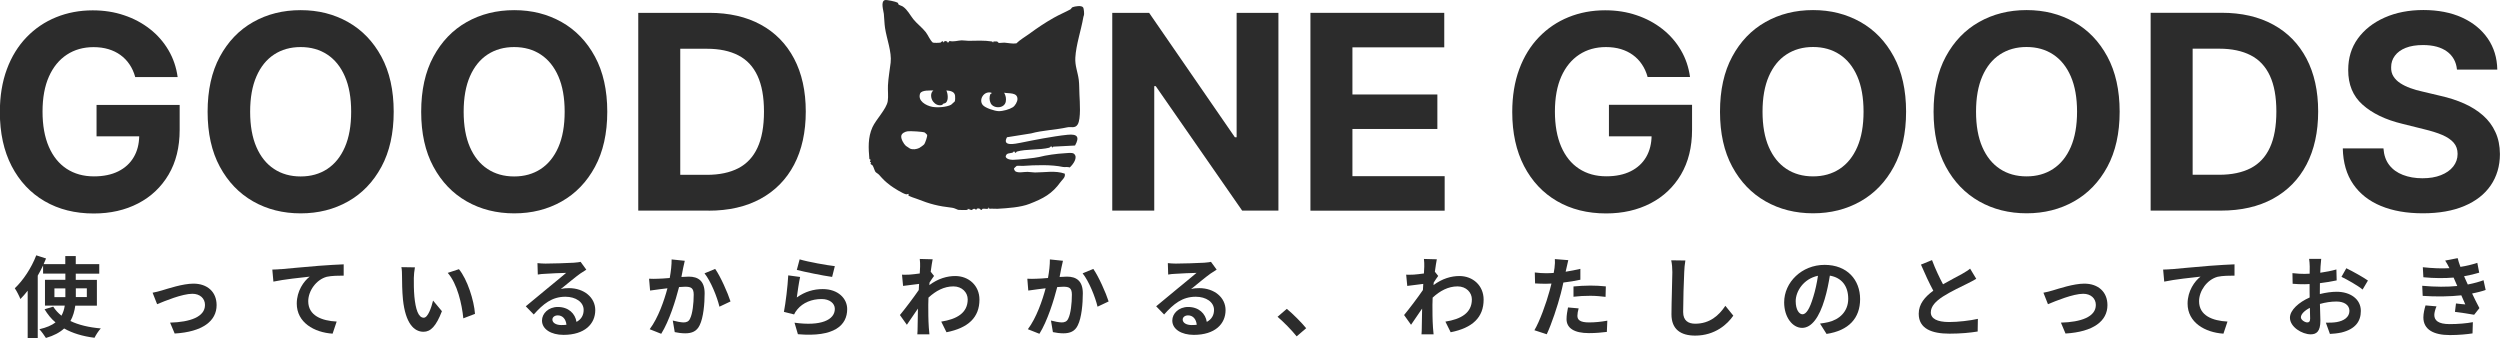 <svg width="207" height="28" viewBox="0 0 207 28" fill="none" xmlns="http://www.w3.org/2000/svg">
<g clip-path="url(#clip0_1688_1107)">
<path d="M11.192 6.358C11.08 5.969 10.924 5.623 10.717 5.323C10.515 5.022 10.264 4.766 9.973 4.554C9.682 4.343 9.347 4.181 8.978 4.07C8.604 3.959 8.195 3.903 7.748 3.903C6.91 3.903 6.172 4.109 5.534 4.527C4.902 4.944 4.405 5.545 4.053 6.336C3.7 7.127 3.522 8.095 3.522 9.237C3.522 10.378 3.695 11.347 4.042 12.149C4.388 12.95 4.88 13.557 5.517 13.975C6.155 14.393 6.91 14.604 7.776 14.604C8.564 14.604 9.235 14.465 9.794 14.187C10.353 13.908 10.784 13.513 11.08 13.001C11.365 12.516 11.511 11.943 11.527 11.291H7.994V8.686H14.876V10.751C14.876 12.193 14.569 13.424 13.959 14.459C13.35 15.489 12.511 16.285 11.438 16.842C10.365 17.399 9.14 17.677 7.759 17.677C6.216 17.677 4.863 17.338 3.695 16.659C2.526 15.979 1.621 15.011 0.967 13.758C0.318 12.505 -0.012 11.013 -0.012 9.281C-0.012 7.956 0.184 6.77 0.57 5.729C0.955 4.688 1.503 3.803 2.202 3.079C2.901 2.355 3.717 1.804 4.651 1.425C5.585 1.047 6.591 0.857 7.675 0.857C8.609 0.857 9.476 0.991 10.275 1.264C11.08 1.531 11.79 1.915 12.416 2.405C13.043 2.895 13.551 3.48 13.948 4.153C14.345 4.827 14.597 5.568 14.709 6.381H11.175L11.192 6.358Z" fill="#2C2C2C"/>
<path d="M32.598 9.254C32.598 11.041 32.257 12.561 31.581 13.813C30.904 15.066 29.982 16.024 28.819 16.681C27.656 17.338 26.348 17.666 24.894 17.666C23.441 17.666 22.121 17.338 20.959 16.675C19.796 16.013 18.879 15.055 18.202 13.802C17.526 12.55 17.19 11.035 17.19 9.254C17.19 7.472 17.526 5.946 18.202 4.694C18.879 3.441 19.796 2.483 20.959 1.826C22.121 1.169 23.43 0.841 24.894 0.841C26.359 0.841 27.651 1.169 28.819 1.826C29.982 2.483 30.904 3.441 31.581 4.694C32.257 5.946 32.598 7.466 32.598 9.254ZM29.076 9.254C29.076 8.095 28.903 7.121 28.556 6.325C28.21 5.529 27.723 4.927 27.097 4.515C26.471 4.103 25.739 3.897 24.894 3.897C24.05 3.897 23.323 4.103 22.692 4.515C22.066 4.927 21.579 5.529 21.233 6.325C20.886 7.121 20.712 8.095 20.712 9.254C20.712 10.412 20.886 11.386 21.233 12.182C21.579 12.978 22.066 13.58 22.692 13.992C23.318 14.404 24.05 14.61 24.894 14.61C25.739 14.61 26.471 14.404 27.097 13.992C27.723 13.58 28.21 12.978 28.556 12.182C28.903 11.386 29.076 10.412 29.076 9.254Z" fill="#2C2C2C"/>
<path d="M50.282 9.254C50.282 11.041 49.941 12.561 49.264 13.813C48.588 15.066 47.666 16.024 46.503 16.681C45.34 17.338 44.032 17.666 42.578 17.666C41.124 17.666 39.805 17.338 38.642 16.675C37.479 16.013 36.562 15.055 35.886 13.802C35.209 12.55 34.874 11.035 34.874 9.254C34.874 7.472 35.209 5.946 35.886 4.694C36.562 3.441 37.479 2.483 38.642 1.826C39.805 1.169 41.113 0.841 42.578 0.841C44.043 0.841 45.334 1.169 46.503 1.826C47.666 2.483 48.588 3.441 49.264 4.694C49.941 5.946 50.282 7.466 50.282 9.254ZM46.754 9.254C46.754 8.095 46.581 7.121 46.234 6.325C45.888 5.529 45.401 4.927 44.775 4.515C44.149 4.103 43.417 3.897 42.572 3.897C41.728 3.897 41.001 4.103 40.37 4.515C39.743 4.927 39.257 5.529 38.91 6.325C38.564 7.121 38.391 8.095 38.391 9.254C38.391 10.412 38.564 11.386 38.91 12.182C39.257 12.978 39.743 13.58 40.37 13.992C40.996 14.404 41.728 14.61 42.572 14.61C43.417 14.61 44.149 14.404 44.775 13.992C45.401 13.58 45.888 12.978 46.234 12.182C46.581 11.386 46.754 10.412 46.754 9.254Z" fill="#2C2C2C"/>
<path d="M58.679 17.438H52.848V1.063H58.723C60.378 1.063 61.804 1.392 62.995 2.043C64.191 2.695 65.108 3.636 65.751 4.855C66.394 6.074 66.718 7.539 66.718 9.237C66.718 10.935 66.394 12.41 65.751 13.635C65.108 14.86 64.18 15.801 62.978 16.458C61.776 17.115 60.339 17.444 58.667 17.444L58.679 17.438ZM56.325 14.476H58.533C59.562 14.476 60.429 14.292 61.133 13.93C61.837 13.563 62.369 12.995 62.721 12.227C63.079 11.458 63.258 10.462 63.258 9.242C63.258 8.023 63.079 7.043 62.721 6.275C62.363 5.506 61.837 4.944 61.133 4.582C60.434 4.22 59.568 4.037 58.539 4.037H56.325V14.482V14.476Z" fill="#2C2C2C"/>
<path d="M136.418 6.353C136.306 5.963 136.149 5.618 135.942 5.317C135.741 5.016 135.49 4.76 135.199 4.549C134.908 4.337 134.573 4.176 134.204 4.064C133.829 3.953 133.421 3.897 132.974 3.897C132.135 3.897 131.397 4.103 130.76 4.521C130.128 4.939 129.63 5.54 129.278 6.33C128.926 7.121 128.747 8.09 128.747 9.231C128.747 10.373 128.92 11.341 129.267 12.143C129.614 12.945 130.106 13.552 130.743 13.969C131.38 14.387 132.135 14.598 133.002 14.598C133.79 14.598 134.461 14.459 135.02 14.181C135.579 13.903 136.009 13.507 136.306 12.995C136.602 12.483 136.753 11.876 136.753 11.18L137.457 11.286H133.22V8.68H140.102V10.746C140.102 12.188 139.794 13.418 139.185 14.454C138.576 15.484 137.737 16.28 136.664 16.837C135.59 17.393 134.366 17.672 132.985 17.672C131.442 17.672 130.089 17.332 128.92 16.653C127.752 15.974 126.846 15.005 126.192 13.752C125.544 12.499 125.214 11.007 125.214 9.276C125.214 7.951 125.41 6.765 125.795 5.724C126.181 4.682 126.729 3.797 127.428 3.073C128.127 2.35 128.943 1.798 129.876 1.42C130.81 1.041 131.816 0.852 132.901 0.852C133.835 0.852 134.701 0.985 135.501 1.258C136.306 1.526 137.016 1.91 137.642 2.4C138.268 2.89 138.777 3.474 139.174 4.148C139.571 4.822 139.822 5.562 139.934 6.375H136.401L136.418 6.353Z" fill="#2C2C2C"/>
<path d="M157.824 9.248C157.824 11.035 157.483 12.555 156.806 13.808C156.13 15.061 155.207 16.018 154.045 16.675C152.882 17.332 151.574 17.661 150.12 17.661C148.666 17.661 147.347 17.332 146.184 16.67C145.021 16.007 144.104 15.05 143.428 13.797C142.751 12.544 142.416 11.03 142.416 9.248C142.416 7.466 142.751 5.941 143.428 4.688C144.104 3.435 145.021 2.478 146.184 1.821C147.347 1.164 148.655 0.835 150.12 0.835C151.585 0.835 152.876 1.164 154.045 1.821C155.213 2.478 156.13 3.435 156.806 4.688C157.483 5.941 157.824 7.461 157.824 9.248ZM154.302 9.248C154.302 8.09 154.128 7.116 153.782 6.319C153.435 5.523 152.949 4.922 152.323 4.51C151.697 4.098 150.964 3.892 150.12 3.892C149.276 3.892 148.549 4.098 147.917 4.51C147.285 4.922 146.805 5.523 146.458 6.319C146.111 7.116 145.938 8.09 145.938 9.248C145.938 10.406 146.111 11.38 146.458 12.177C146.805 12.973 147.291 13.574 147.917 13.986C148.543 14.398 149.276 14.604 150.12 14.604C150.964 14.604 151.697 14.398 152.323 13.986C152.949 13.574 153.435 12.973 153.782 12.177C154.128 11.38 154.302 10.406 154.302 9.248Z" fill="#2C2C2C"/>
<path d="M175.507 9.248C175.507 11.035 175.166 12.555 174.49 13.808C173.814 15.061 172.891 16.018 171.728 16.675C170.565 17.332 169.257 17.661 167.804 17.661C166.35 17.661 165.031 17.332 163.868 16.67C162.705 16.007 161.788 15.05 161.112 13.797C160.435 12.544 160.1 11.03 160.1 9.248C160.1 7.466 160.435 5.941 161.112 4.688C161.788 3.435 162.705 2.478 163.868 1.821C165.031 1.164 166.339 0.835 167.804 0.835C169.268 0.835 170.56 1.164 171.728 1.821C172.897 2.478 173.814 3.435 174.49 4.688C175.166 5.941 175.507 7.461 175.507 9.248ZM171.98 9.248C171.98 8.09 171.806 7.116 171.46 6.319C171.113 5.523 170.627 4.922 170.001 4.51C169.375 4.098 168.642 3.892 167.798 3.892C166.954 3.892 166.227 4.098 165.595 4.51C164.963 4.922 164.483 5.523 164.136 6.319C163.789 7.116 163.616 8.09 163.616 9.248C163.616 10.406 163.789 11.38 164.136 12.177C164.483 12.973 164.969 13.574 165.595 13.986C166.221 14.398 166.954 14.604 167.798 14.604C168.642 14.604 169.375 14.398 170.001 13.986C170.627 13.574 171.113 12.973 171.46 12.177C171.806 11.38 171.98 10.406 171.98 9.248Z" fill="#2C2C2C"/>
<path d="M183.904 17.438H178.073V1.058H183.949C185.604 1.058 187.03 1.386 188.22 2.038C189.417 2.689 190.334 3.63 190.977 4.849C191.619 6.069 191.944 7.533 191.944 9.231C191.944 10.929 191.619 12.405 190.977 13.63C190.334 14.855 189.406 15.796 188.204 16.453C187.002 17.11 185.565 17.438 183.893 17.438H183.904ZM181.551 14.47H183.759C184.788 14.47 185.654 14.287 186.359 13.925C187.063 13.557 187.594 12.989 187.946 12.221C188.304 11.453 188.483 10.456 188.483 9.237C188.483 8.018 188.304 7.038 187.946 6.269C187.589 5.501 187.063 4.939 186.359 4.577C185.654 4.215 184.793 4.031 183.765 4.031H181.551V14.476V14.47Z" fill="#2C2C2C"/>
<path d="M203.438 5.768C203.377 5.122 203.097 4.621 202.611 4.265C202.124 3.909 201.465 3.73 200.626 3.73C200.056 3.73 199.581 3.808 199.189 3.964C198.798 4.12 198.502 4.337 198.295 4.616C198.088 4.894 197.987 5.206 197.987 5.557C197.976 5.852 198.038 6.108 198.177 6.325C198.312 6.542 198.502 6.731 198.742 6.887C198.982 7.043 199.262 7.182 199.575 7.294C199.888 7.411 200.229 7.505 200.587 7.583L202.063 7.934C202.778 8.095 203.438 8.307 204.036 8.574C204.635 8.842 205.155 9.17 205.596 9.56C206.038 9.949 206.379 10.406 206.619 10.935C206.865 11.464 206.988 12.065 206.994 12.75C206.994 13.752 206.731 14.621 206.228 15.356C205.725 16.091 204.992 16.659 204.042 17.059C203.092 17.46 201.945 17.661 200.609 17.661C199.273 17.661 198.127 17.46 197.143 17.054C196.159 16.647 195.393 16.046 194.845 15.25C194.297 14.454 194.007 13.463 193.984 12.288H197.35C197.389 12.839 197.546 13.296 197.825 13.658C198.105 14.025 198.485 14.298 198.96 14.482C199.435 14.665 199.972 14.76 200.57 14.76C201.168 14.76 201.672 14.677 202.108 14.504C202.544 14.331 202.885 14.097 203.125 13.791C203.365 13.485 203.489 13.14 203.489 12.745C203.489 12.377 203.382 12.065 203.164 11.815C202.946 11.564 202.633 11.353 202.219 11.174C201.806 10.996 201.297 10.84 200.699 10.696L198.91 10.25C197.523 9.916 196.427 9.387 195.628 8.674C194.823 7.962 194.426 6.999 194.432 5.79C194.432 4.799 194.694 3.931 195.231 3.19C195.768 2.45 196.511 1.871 197.451 1.453C198.395 1.036 199.463 0.83 200.66 0.83C201.856 0.83 202.946 1.036 203.857 1.453C204.769 1.871 205.479 2.45 205.988 3.19C206.496 3.931 206.759 4.788 206.776 5.763H203.444L203.438 5.768Z" fill="#2C2C2C"/>
<path d="M105.853 1.063V17.438H102.851L95.695 7.132H95.572V17.438H92.095V1.063H95.147L102.247 11.364H102.393V1.063H105.853Z" fill="#2C2C2C"/>
<path d="M108.504 17.438V1.063H119.585V3.92H111.981V7.823H119.014V10.679H111.981V14.587H119.618V17.444H108.504V17.438Z" fill="#2C2C2C"/>
<path d="M74.4 0.373C74.456 0.423 74.697 0.496 74.764 0.546C75.15 0.818 75.351 1.247 75.625 1.592C75.915 1.954 76.374 2.299 76.653 2.661C76.855 2.929 76.972 3.263 77.218 3.513C77.291 3.569 77.794 3.547 77.889 3.524C77.906 3.524 78.073 3.274 78.113 3.524L78.236 3.391C78.331 3.413 78.454 3.413 78.454 3.519H78.521L78.621 3.391C78.946 3.485 79.309 3.352 79.622 3.341C79.773 3.335 80.03 3.38 80.192 3.38C80.847 3.368 81.495 3.335 82.149 3.435L82.227 3.524L82.261 3.435C82.35 3.435 82.457 3.424 82.546 3.435C82.641 3.446 82.613 3.552 82.742 3.558C82.853 3.563 83.044 3.524 83.167 3.53C83.485 3.552 83.826 3.641 84.156 3.591C84.464 3.285 84.849 3.073 85.202 2.817C85.9 2.305 86.493 1.904 87.248 1.475C87.695 1.219 88.204 1.008 88.634 0.774C88.685 0.746 88.74 0.618 88.808 0.596C89.003 0.523 89.546 0.423 89.68 0.612C89.752 0.713 89.78 1.147 89.752 1.264C89.747 1.292 89.724 1.264 89.697 1.442C89.512 2.522 89.098 3.697 89.037 4.777C88.998 5.44 89.238 5.963 89.322 6.609C89.372 6.999 89.355 7.438 89.378 7.834C89.406 8.424 89.512 9.827 89.238 10.295C89.02 10.662 88.673 10.473 88.36 10.545C87.443 10.751 86.281 10.79 85.375 11.046L83.379 11.364C82.943 12.154 84.044 11.909 84.508 11.82C85.084 11.709 85.749 11.564 86.376 11.458C87.002 11.353 87.751 11.219 88.405 11.158C89.227 11.08 89.4 11.347 89.014 12.049L87.209 12.143L87.13 12.232L87.102 12.138C86.946 12.093 86.963 12.21 86.868 12.232C86.085 12.433 84.944 12.327 84.195 12.55C84.162 12.561 84.055 12.784 84.011 12.55H83.921C83.865 12.745 83.469 12.605 83.323 12.817C83.116 13.123 83.614 13.234 83.843 13.234C84.201 13.234 85.716 13.084 86.035 13.001C86.655 12.839 87.483 12.728 88.153 12.689C88.344 12.678 88.774 12.611 88.919 12.728C89.294 13.023 88.835 13.641 88.573 13.864C88.399 13.797 88.165 13.852 88.014 13.825C87.058 13.619 85.727 13.663 84.698 13.736C84.536 13.747 84.318 13.708 84.184 13.736C84.167 13.736 83.966 13.93 83.96 13.947C83.944 14.008 84.033 14.164 84.083 14.192C84.335 14.342 84.782 14.226 85.079 14.231C85.263 14.231 85.509 14.281 85.699 14.281C86.504 14.281 87.376 14.103 88.159 14.376C88.243 14.677 87.969 14.855 87.818 15.066C87.108 16.057 86.398 16.43 85.241 16.881C84.503 17.171 83.429 17.238 82.591 17.288C82.389 17.299 82.132 17.26 81.925 17.288L81.853 17.148C81.914 17.393 81.523 17.249 81.355 17.288C81.311 17.299 81.344 17.41 81.204 17.377C81.165 17.238 80.841 17.199 80.841 17.377L80.673 17.282C80.55 17.282 80.394 17.533 80.293 17.282L80.271 17.371L80.153 17.282C80.109 17.282 80.153 17.36 80.097 17.377C80.013 17.399 79.443 17.393 79.337 17.377C79.298 17.377 79.024 17.221 78.851 17.204C77.649 17.065 77.017 16.898 75.927 16.469C75.804 16.419 75.228 16.252 75.206 16.163L75.245 16.057C75.172 16.046 75.105 16.096 75.038 16.091C74.781 16.057 73.959 15.534 73.73 15.361C73.282 15.022 73.148 14.877 72.779 14.465C72.712 14.387 72.528 14.292 72.483 14.226C72.399 14.092 72.343 13.836 72.248 13.697C72.186 13.613 72.008 13.63 72.125 13.44L72.03 13.396L72.086 13.223L71.985 13.168C71.907 12.282 71.851 11.392 72.237 10.54C72.528 9.894 73.405 9.02 73.506 8.374C73.567 7.951 73.5 7.489 73.523 7.065C73.556 6.42 73.674 5.807 73.746 5.184C73.847 4.304 73.416 3.207 73.282 2.322C73.226 1.96 73.221 1.52 73.182 1.147C73.154 0.885 72.891 0.1 73.282 0.006C73.422 -0.028 74.171 0.134 74.305 0.212C74.395 0.267 74.367 0.345 74.4 0.373ZM77.302 7.494C77.028 7.494 76.329 7.444 76.189 7.734C75.955 8.352 76.67 8.747 77.196 8.847C77.615 8.925 78.375 8.875 78.75 8.674C78.767 8.663 79.041 8.418 79.052 8.402C79.097 8.313 79.091 8.029 79.08 7.923C79.035 7.572 78.672 7.511 78.359 7.489C78.482 7.745 78.549 8.279 78.331 8.491C78.247 8.569 78.168 8.552 78.107 8.585C78.057 8.613 78.062 8.674 77.978 8.697C77.688 8.769 77.431 8.63 77.263 8.413C77.067 8.162 77 7.672 77.302 7.483V7.494ZM82.093 7.678C81.461 7.494 81.009 8.268 81.378 8.702C81.584 8.942 82.367 9.198 82.691 9.203C83.044 9.209 83.575 9.059 83.86 8.88C84.055 8.758 84.246 8.418 84.246 8.201C84.246 7.633 83.547 7.756 83.144 7.678C83.273 7.923 83.329 8.14 83.278 8.418C83.161 9.009 82.25 9.014 82.026 8.541C81.914 8.301 81.903 8.051 81.998 7.8C82.02 7.745 82.132 7.8 82.093 7.678ZM76.57 10.974C76.419 10.896 75.39 10.846 75.172 10.868C74.954 10.89 74.652 11.03 74.624 11.258C74.591 11.503 74.82 11.909 75.004 12.076C75.021 12.088 75.317 12.293 75.34 12.299C75.575 12.41 75.882 12.36 76.111 12.255C76.184 12.221 76.502 11.993 76.536 11.932C76.609 11.815 76.804 11.286 76.765 11.163C76.765 11.146 76.575 10.974 76.564 10.968L76.57 10.974Z" fill="#2C2C2C"/>
<path d="M6.234 25.305C6.172 25.756 6.049 26.191 5.831 26.58C6.508 26.903 7.352 27.109 8.347 27.193C8.163 27.382 7.933 27.744 7.827 27.967C6.838 27.844 5.999 27.588 5.311 27.198C4.959 27.521 4.462 27.794 3.802 27.983C3.69 27.794 3.433 27.443 3.26 27.259C3.847 27.126 4.283 26.937 4.596 26.697C4.238 26.396 3.942 26.023 3.69 25.606L4.406 25.389C4.585 25.673 4.819 25.923 5.088 26.14C5.233 25.879 5.317 25.606 5.362 25.305H3.724V23.167H5.412V22.655H3.567V21.981C3.433 22.26 3.288 22.544 3.125 22.822V28H2.292V24.069C2.097 24.32 1.895 24.554 1.689 24.76C1.61 24.548 1.376 24.08 1.225 23.869C1.923 23.212 2.606 22.176 3.002 21.141L3.813 21.402C3.746 21.558 3.679 21.709 3.612 21.87H5.406V21.202H6.273V21.87H8.219V22.661H6.273V23.173H8.023V25.311H6.228L6.234 25.305ZM5.412 24.604V23.88H4.506V24.604H5.412ZM6.279 23.874V24.598H7.19V23.874H6.279Z" fill="#2C2C2C"/>
<path d="M13.406 24.047C13.898 23.902 15.134 23.485 16.017 23.485C17.163 23.485 17.935 24.164 17.935 25.266C17.935 26.575 16.783 27.477 14.463 27.616L14.083 26.714C15.738 26.669 16.973 26.241 16.973 25.25C16.973 24.709 16.559 24.325 15.928 24.325C15.084 24.325 13.636 24.927 13.009 25.188L12.635 24.236C12.847 24.197 13.188 24.119 13.406 24.047Z" fill="#2C2C2C"/>
<path d="M23.264 22.288C23.867 22.226 25.069 22.126 26.4 22.009C27.149 21.948 27.948 21.909 28.457 21.887V22.822C28.077 22.822 27.451 22.828 27.059 22.917C26.182 23.151 25.522 24.086 25.522 24.943C25.522 26.135 26.646 26.564 27.876 26.625L27.54 27.627C26.014 27.527 24.572 26.703 24.572 25.138C24.572 24.091 25.159 23.273 25.645 22.905C25.019 22.972 23.482 23.134 22.637 23.318L22.548 22.321C22.833 22.315 23.113 22.299 23.264 22.282V22.288Z" fill="#2C2C2C"/>
<path d="M34.265 23.011C34.259 23.479 34.265 24.03 34.31 24.548C34.41 25.595 34.634 26.307 35.087 26.307C35.434 26.307 35.719 25.461 35.858 24.888L36.591 25.767C36.104 27.026 35.651 27.471 35.065 27.471C34.271 27.471 33.572 26.753 33.365 24.804C33.298 24.136 33.287 23.295 33.287 22.85C33.287 22.644 33.281 22.338 33.236 22.12L34.355 22.137C34.304 22.393 34.265 22.817 34.265 23.017V23.011ZM39.325 25.99L38.363 26.358C38.251 25.194 37.865 23.49 37.072 22.594L38 22.288C38.693 23.128 39.252 24.877 39.33 25.99H39.325Z" fill="#2C2C2C"/>
<path d="M48.55 22.326C48.371 22.438 48.203 22.544 48.041 22.655C47.65 22.928 46.89 23.568 46.431 23.936C46.672 23.869 46.878 23.858 47.113 23.858C48.349 23.858 49.288 24.626 49.288 25.678C49.288 26.82 48.416 27.727 46.655 27.727C45.643 27.727 44.877 27.265 44.877 26.541C44.877 25.957 45.414 25.417 46.185 25.417C47.08 25.417 47.627 25.968 47.734 26.653C48.131 26.441 48.326 26.101 48.326 25.662C48.326 25.01 47.667 24.57 46.817 24.57C45.699 24.57 44.972 25.166 44.195 26.04L43.535 25.361C44.05 24.943 44.922 24.203 45.358 23.852C45.76 23.518 46.521 22.905 46.878 22.594C46.504 22.599 45.503 22.644 45.123 22.672C44.927 22.677 44.698 22.7 44.53 22.733L44.502 21.786C44.709 21.809 44.955 21.825 45.162 21.825C45.542 21.825 47.102 21.786 47.516 21.753C47.818 21.731 47.985 21.703 48.075 21.681L48.544 22.326H48.55ZM46.901 26.887C46.856 26.419 46.582 26.113 46.185 26.113C45.911 26.113 45.738 26.274 45.738 26.458C45.738 26.731 46.045 26.914 46.47 26.914C46.627 26.914 46.767 26.909 46.895 26.892L46.901 26.887Z" fill="#2C2C2C"/>
<path d="M56.701 21.586C56.656 21.775 56.606 22.004 56.566 22.187C56.527 22.404 56.471 22.672 56.421 22.933C56.661 22.917 56.885 22.905 57.031 22.905C57.802 22.905 58.344 23.251 58.344 24.286C58.344 25.144 58.244 26.302 57.931 26.931C57.69 27.438 57.282 27.599 56.734 27.599C56.455 27.599 56.108 27.555 55.868 27.499L55.706 26.541C55.985 26.619 56.404 26.697 56.594 26.697C56.835 26.697 57.031 26.625 57.137 26.38C57.344 25.979 57.439 25.116 57.439 24.398C57.439 23.819 57.187 23.741 56.723 23.741C56.606 23.741 56.427 23.757 56.225 23.768C55.946 24.865 55.415 26.575 54.749 27.638L53.794 27.259C54.509 26.307 55.001 24.86 55.264 23.869C55.007 23.897 54.777 23.924 54.638 23.947C54.431 23.969 54.056 24.019 53.827 24.058L53.743 23.078C54.006 23.1 54.252 23.084 54.515 23.078C54.744 23.073 55.09 23.05 55.454 23.017C55.554 22.46 55.616 21.931 55.61 21.48L56.689 21.592L56.701 21.586ZM59.216 22.265C59.658 22.889 60.267 24.27 60.486 24.96L59.569 25.394C59.379 24.587 58.853 23.279 58.333 22.633L59.216 22.265Z" fill="#2C2C2C"/>
<path d="M65.982 24.626C66.641 24.153 67.362 23.936 68.123 23.936C69.403 23.936 70.147 24.721 70.147 25.595C70.147 26.92 69.096 27.939 66.066 27.672L65.786 26.719C67.972 27.026 69.124 26.491 69.124 25.573C69.124 25.105 68.676 24.76 68.033 24.76C67.212 24.76 66.485 25.06 66.026 25.611C65.892 25.773 65.814 25.89 65.752 26.035L64.908 25.823C65.048 25.11 65.221 23.702 65.266 22.8L66.25 22.933C66.155 23.334 66.032 24.208 65.976 24.626H65.982ZM66.211 21.475C66.904 21.686 68.481 21.965 69.124 22.037L68.9 22.928C68.168 22.833 66.541 22.494 65.976 22.349L66.211 21.469V21.475Z" fill="#2C2C2C"/>
<path d="M77.342 22.844C77.246 22.967 77.09 23.201 76.967 23.395C76.961 23.468 76.961 23.535 76.95 23.607C77.683 23.056 78.437 22.855 79.091 22.855C80.215 22.855 81.099 23.646 81.099 24.81C81.099 26.274 80.182 27.154 78.37 27.51L77.934 26.63C79.214 26.43 80.126 25.918 80.126 24.787C80.126 24.225 79.667 23.713 78.941 23.713C78.169 23.713 77.487 24.08 76.877 24.643C76.872 24.849 76.861 25.055 76.861 25.244C76.861 25.84 76.861 26.447 76.906 27.126C76.911 27.259 76.945 27.521 76.956 27.683H75.955C75.972 27.527 75.977 27.265 75.977 27.148C75.994 26.586 75.994 26.168 76.005 25.55C75.698 26.012 75.335 26.541 75.088 26.892L74.513 26.085C74.926 25.589 75.659 24.62 76.073 24.014L76.1 23.507C75.748 23.551 75.189 23.624 74.775 23.674L74.686 22.744C74.893 22.75 75.061 22.75 75.318 22.738C75.53 22.722 75.849 22.688 76.156 22.644C76.173 22.371 76.184 22.171 76.184 22.087C76.184 21.881 76.19 21.664 76.156 21.441L77.224 21.469C77.179 21.675 77.124 22.048 77.062 22.499L77.336 22.844H77.342Z" fill="#2C2C2C"/>
<path d="M88.014 21.586C87.97 21.775 87.919 22.004 87.88 22.187C87.841 22.404 87.785 22.672 87.735 22.933C87.975 22.917 88.199 22.905 88.344 22.905C89.116 22.905 89.658 23.251 89.658 24.286C89.658 25.144 89.557 26.302 89.244 26.931C89.004 27.438 88.596 27.599 88.048 27.599C87.768 27.599 87.422 27.555 87.181 27.499L87.019 26.541C87.299 26.619 87.718 26.697 87.908 26.697C88.149 26.697 88.344 26.625 88.451 26.38C88.657 25.979 88.752 25.116 88.752 24.398C88.752 23.819 88.501 23.741 88.037 23.741C87.919 23.741 87.74 23.757 87.539 23.768C87.26 24.865 86.728 26.575 86.063 27.638L85.107 27.259C85.823 26.307 86.315 24.86 86.578 23.869C86.32 23.897 86.091 23.924 85.951 23.947C85.745 23.969 85.37 24.019 85.141 24.058L85.062 23.078C85.325 23.1 85.571 23.084 85.834 23.078C86.063 23.073 86.41 23.05 86.773 23.017C86.874 22.46 86.935 21.931 86.93 21.48L88.009 21.592L88.014 21.586ZM90.525 22.265C90.966 22.889 91.576 24.27 91.794 24.96L90.877 25.394C90.687 24.587 90.161 23.279 89.641 22.633L90.525 22.265Z" fill="#2C2C2C"/>
<path d="M100.739 22.326C100.56 22.438 100.392 22.544 100.23 22.655C99.839 22.928 99.078 23.568 98.62 23.936C98.86 23.869 99.067 23.858 99.302 23.858C100.537 23.858 101.477 24.626 101.477 25.678C101.477 26.82 100.605 27.727 98.844 27.727C97.832 27.727 97.066 27.265 97.066 26.541C97.066 25.957 97.602 25.417 98.374 25.417C99.268 25.417 99.816 25.968 99.922 26.653C100.319 26.441 100.521 26.101 100.521 25.662C100.521 25.01 99.861 24.57 99.011 24.57C97.893 24.57 97.166 25.166 96.389 26.04L95.73 25.361C96.244 24.943 97.116 24.203 97.552 23.852C97.955 23.518 98.715 22.905 99.073 22.594C98.698 22.599 97.697 22.644 97.317 22.672C97.122 22.677 96.892 22.7 96.725 22.733L96.697 21.786C96.903 21.809 97.15 21.825 97.356 21.825C97.737 21.825 99.296 21.786 99.71 21.753C100.012 21.731 100.18 21.703 100.269 21.681L100.739 22.326ZM99.09 26.887C99.045 26.419 98.771 26.113 98.374 26.113C98.1 26.113 97.927 26.274 97.927 26.458C97.927 26.731 98.234 26.914 98.659 26.914C98.816 26.914 98.955 26.909 99.084 26.892L99.09 26.887Z" fill="#2C2C2C"/>
<path d="M107.363 27.85C106.916 27.299 106.296 26.669 105.781 26.23L106.547 25.573C107.067 25.996 107.777 26.719 108.152 27.176L107.363 27.85Z" fill="#2C2C2C"/>
<path d="M119.087 22.844C118.992 22.967 118.835 23.201 118.712 23.395C118.707 23.468 118.707 23.535 118.695 23.607C119.428 23.056 120.182 22.855 120.837 22.855C121.96 22.855 122.844 23.646 122.844 24.81C122.844 26.274 121.927 27.154 120.115 27.51L119.679 26.63C120.96 26.43 121.871 25.918 121.871 24.787C121.871 24.225 121.412 23.713 120.686 23.713C119.914 23.713 119.232 24.08 118.623 24.643C118.617 24.849 118.606 25.055 118.606 25.244C118.606 25.84 118.606 26.447 118.651 27.126C118.656 27.259 118.69 27.521 118.701 27.683H117.7C117.717 27.527 117.723 27.265 117.723 27.148C117.739 26.586 117.739 26.168 117.751 25.55C117.443 26.012 117.08 26.541 116.834 26.892L116.258 26.085C116.672 25.589 117.404 24.62 117.818 24.014L117.846 23.507C117.493 23.551 116.934 23.624 116.521 23.674L116.431 22.744C116.638 22.75 116.806 22.75 117.063 22.738C117.275 22.722 117.594 22.688 117.901 22.644C117.918 22.371 117.929 22.171 117.929 22.087C117.929 21.881 117.935 21.664 117.901 21.441L118.969 21.469C118.925 21.675 118.869 22.048 118.807 22.499L119.081 22.844H119.087Z" fill="#2C2C2C"/>
<path d="M130.855 23.162C130.419 23.256 129.927 23.34 129.446 23.395C129.379 23.707 129.306 24.03 129.228 24.325C128.965 25.344 128.468 26.831 128.071 27.677L127.048 27.343C127.484 26.619 128.032 25.094 128.306 24.08C128.356 23.891 128.406 23.685 128.462 23.479C128.295 23.485 128.132 23.496 127.987 23.496C127.635 23.496 127.361 23.479 127.104 23.468L127.081 22.56C127.456 22.605 127.702 22.622 127.998 22.622C128.211 22.622 128.423 22.616 128.647 22.599C128.675 22.438 128.697 22.299 128.714 22.182C128.753 21.909 128.759 21.619 128.742 21.452L129.854 21.541C129.804 21.742 129.737 22.059 129.698 22.221L129.636 22.499C130.05 22.432 130.458 22.354 130.855 22.26V23.173V23.162ZM130.71 25.539C130.648 25.745 130.609 25.985 130.609 26.146C130.609 26.463 130.794 26.697 131.571 26.697C132.057 26.697 132.56 26.647 133.086 26.552L133.047 27.482C132.633 27.532 132.141 27.582 131.56 27.582C130.33 27.582 129.709 27.159 129.709 26.424C129.709 26.096 129.776 25.745 129.832 25.456L130.704 25.534L130.71 25.539ZM130.285 23.718C130.687 23.68 131.213 23.646 131.683 23.646C132.096 23.646 132.532 23.668 132.963 23.713L132.94 24.581C132.583 24.537 132.13 24.492 131.688 24.492C131.179 24.492 130.738 24.515 130.285 24.57V23.713V23.718Z" fill="#2C2C2C"/>
<path d="M139.549 21.564C139.499 21.87 139.46 22.237 139.454 22.532C139.415 23.306 139.365 24.932 139.365 25.834C139.365 26.564 139.806 26.803 140.365 26.803C141.573 26.803 142.333 26.113 142.859 25.322L143.518 26.135C143.049 26.825 142.02 27.788 140.36 27.788C139.169 27.788 138.397 27.271 138.397 26.029C138.397 25.055 138.47 23.151 138.47 22.532C138.47 22.187 138.442 21.837 138.375 21.553L139.549 21.569V21.564Z" fill="#2C2C2C"/>
<path d="M150.702 26.792C150.981 26.753 151.188 26.719 151.378 26.675C152.312 26.458 153.033 25.79 153.033 24.737C153.033 23.685 152.491 22.989 151.512 22.822C151.412 23.434 151.283 24.108 151.076 24.793C150.64 26.257 150.009 27.148 149.215 27.148C148.421 27.148 147.728 26.263 147.728 25.038C147.728 23.368 149.192 21.931 151.076 21.931C152.96 21.931 154.017 23.184 154.017 24.765C154.017 26.346 153.078 27.371 151.238 27.649L150.696 26.792H150.702ZM150.137 24.593C150.305 24.058 150.439 23.434 150.528 22.833C149.321 23.084 148.684 24.136 148.684 24.932C148.684 25.667 148.98 26.023 149.248 26.023C149.55 26.023 149.846 25.573 150.137 24.587V24.593Z" fill="#2C2C2C"/>
<path d="M163.633 23.084C163.415 23.217 163.181 23.34 162.912 23.474C162.459 23.702 161.542 24.125 160.883 24.548C160.273 24.943 159.871 25.361 159.871 25.868C159.871 26.374 160.38 26.664 161.386 26.664C162.135 26.664 163.119 26.547 163.768 26.402L163.751 27.449C163.136 27.549 162.364 27.627 161.414 27.627C159.966 27.627 158.87 27.226 158.87 25.979C158.87 25.172 159.379 24.581 160.078 24.069C159.742 23.446 159.384 22.677 159.055 21.909L159.971 21.536C160.251 22.288 160.586 22.983 160.883 23.54C161.481 23.195 162.113 22.872 162.454 22.683C162.728 22.521 162.94 22.399 163.125 22.243L163.633 23.084Z" fill="#2C2C2C"/>
<path d="M169.968 24.047C170.46 23.902 171.695 23.485 172.579 23.485C173.725 23.485 174.496 24.164 174.496 25.266C174.496 26.575 173.345 27.477 171.024 27.616L170.644 26.714C172.299 26.669 173.535 26.241 173.535 25.25C173.535 24.709 173.121 24.325 172.489 24.325C171.645 24.325 170.197 24.927 169.571 25.188L169.196 24.236C169.409 24.197 169.75 24.119 169.968 24.047Z" fill="#2C2C2C"/>
<path d="M179.824 22.288C180.428 22.226 181.63 22.126 182.96 22.009C183.71 21.948 184.509 21.909 185.018 21.887V22.822C184.638 22.822 184.011 22.828 183.62 22.917C182.742 23.151 182.083 24.086 182.083 24.943C182.083 26.135 183.206 26.564 184.436 26.625L184.101 27.627C182.575 27.527 181.132 26.703 181.132 25.138C181.132 24.091 181.719 23.273 182.206 22.905C181.579 22.972 180.042 23.134 179.198 23.318L179.108 22.321C179.394 22.315 179.673 22.299 179.824 22.282V22.288Z" fill="#2C2C2C"/>
<path d="M192.079 24.348C192.57 24.225 193.068 24.158 193.476 24.158C194.594 24.158 195.478 24.754 195.478 25.745C195.478 26.602 195.03 27.248 193.873 27.532C193.538 27.605 193.202 27.633 192.917 27.649L192.582 26.719C192.912 26.719 193.219 26.714 193.476 26.669C194.063 26.569 194.533 26.268 194.533 25.739C194.533 25.25 194.091 24.966 193.459 24.966C193.012 24.966 192.543 25.038 192.09 25.166C192.106 25.745 192.129 26.302 192.129 26.547C192.129 27.449 191.799 27.683 191.329 27.683C190.614 27.683 189.607 27.076 189.607 26.307C189.607 25.673 190.351 25.021 191.24 24.631C191.234 24.465 191.234 24.297 191.234 24.125V23.518C191.095 23.524 190.96 23.535 190.843 23.535C190.513 23.535 190.144 23.529 189.831 23.496L189.814 22.616C190.239 22.666 190.558 22.677 190.821 22.677C190.955 22.677 191.095 22.672 191.24 22.661C191.245 22.404 191.245 22.193 191.245 22.07C191.245 21.915 191.218 21.564 191.195 21.436H192.196C192.179 21.569 192.151 21.881 192.14 22.065C192.134 22.226 192.123 22.399 192.118 22.583C192.593 22.516 193.074 22.421 193.454 22.31L193.476 23.217C193.062 23.312 192.565 23.384 192.09 23.446C192.084 23.663 192.084 23.886 192.084 24.097V24.353L192.079 24.348ZM191.279 26.38C191.279 26.196 191.273 25.868 191.257 25.489C190.809 25.717 190.513 26.018 190.513 26.274C190.513 26.491 190.849 26.697 191.044 26.697C191.178 26.697 191.279 26.63 191.279 26.38ZM194.276 22.21C194.835 22.482 195.679 22.956 196.065 23.229L195.623 23.974C195.276 23.674 194.332 23.139 193.873 22.922L194.276 22.21Z" fill="#2C2C2C"/>
<path d="M205.815 24.008C205.513 24.119 205.116 24.214 204.691 24.303C204.876 24.693 205.082 25.116 205.295 25.511L204.859 26.062C204.456 25.99 203.757 25.879 203.271 25.823L203.355 25.127C203.64 25.166 203.931 25.188 204.126 25.205L203.797 24.453C202.885 24.554 201.7 24.576 200.599 24.498L200.56 23.663C201.65 23.763 202.639 23.763 203.461 23.68L203.338 23.395L203.159 22.983C202.444 23.045 201.532 23.045 200.655 22.956L200.61 22.126C201.443 22.215 202.17 22.243 202.813 22.204C202.678 21.931 202.583 21.77 202.46 21.575L203.495 21.374C203.545 21.592 203.629 21.842 203.724 22.098C204.216 22.02 204.685 21.909 205.122 21.764L205.278 22.577C204.904 22.688 204.507 22.789 204.026 22.872L204.166 23.189L204.333 23.557C204.892 23.446 205.312 23.323 205.636 23.201L205.815 24.019V24.008ZM201.739 25.372C201.644 25.589 201.56 25.901 201.56 26.074C201.56 26.53 201.885 26.836 202.829 26.836C203.523 26.836 204.238 26.775 204.753 26.675L204.725 27.605C204.322 27.672 203.579 27.744 202.852 27.744C201.493 27.744 200.655 27.282 200.655 26.28C200.655 25.951 200.75 25.561 200.834 25.288L201.739 25.366V25.372Z" fill="#2C2C2C"/>
</g>
<defs>
<clipPath id="clip0_1688_1107">
<rect width="207" height="28" fill="white"/>
</clipPath>
</defs>
</svg>
